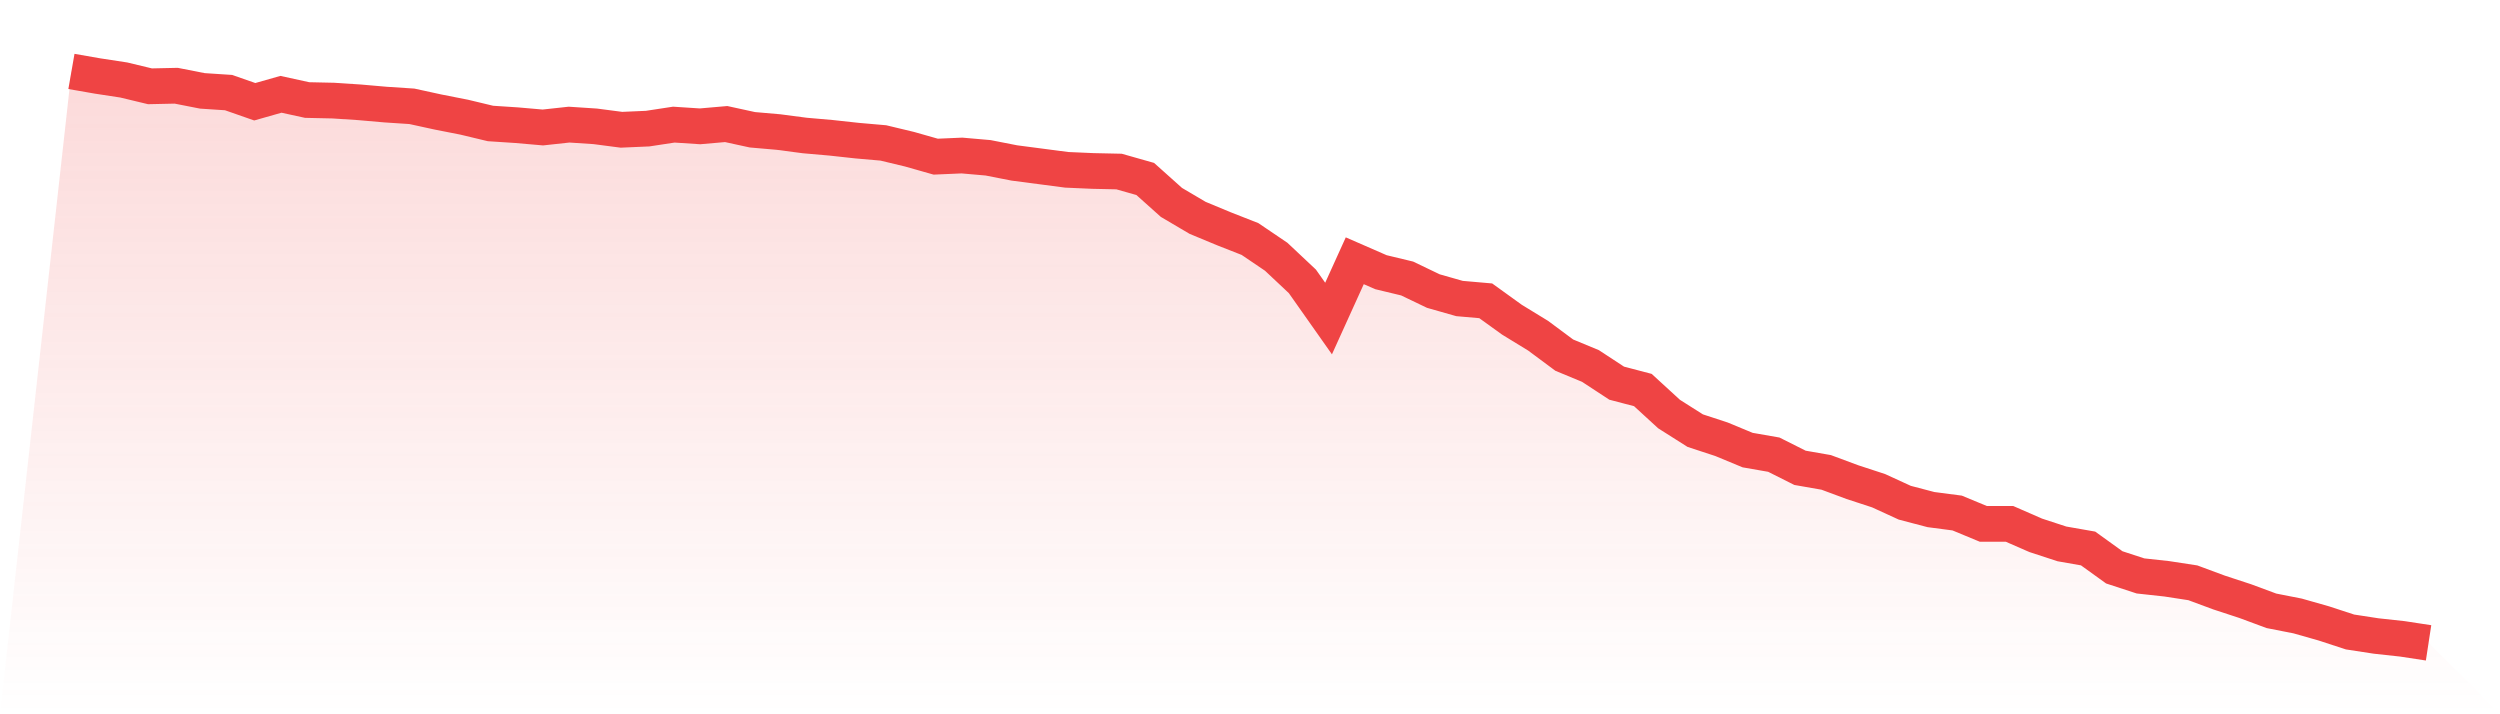 <svg viewBox="0 0 140 40" xmlns="http://www.w3.org/2000/svg">
<defs>
<linearGradient id="gradient" x1="0" x2="0" y1="0" y2="1">
<stop offset="0%" stop-color="#ef4444" stop-opacity="0.2"/>
<stop offset="100%" stop-color="#ef4444" stop-opacity="0"/>
</linearGradient>
</defs>
<path d="M4,4 L4,4 L5.467,4.256 L6.933,4.48 L8.4,4.833 L9.867,4.801 L11.333,5.089 L12.8,5.185 L14.267,5.698 L15.733,5.281 L17.2,5.602 L18.667,5.634 L20.133,5.73 L21.6,5.858 L23.067,5.954 L24.533,6.274 L26,6.563 L27.467,6.915 L28.933,7.011 L30.4,7.139 L31.867,6.979 L33.333,7.075 L34.8,7.267 L36.267,7.203 L37.733,6.979 L39.2,7.075 L40.667,6.947 L42.133,7.267 L43.6,7.395 L45.067,7.588 L46.533,7.716 L48,7.876 L49.467,8.004 L50.933,8.356 L52.4,8.773 L53.867,8.709 L55.333,8.837 L56.8,9.125 L58.267,9.317 L59.733,9.51 L61.2,9.574 L62.667,9.606 L64.133,10.022 L65.6,11.335 L67.067,12.2 L68.533,12.809 L70,13.385 L71.467,14.378 L72.933,15.756 L74.4,17.838 L75.867,14.603 L77.333,15.243 L78.8,15.596 L80.267,16.3 L81.733,16.717 L83.2,16.845 L84.667,17.902 L86.133,18.799 L87.6,19.888 L89.067,20.496 L90.533,21.457 L92,21.842 L93.467,23.187 L94.933,24.116 L96.4,24.597 L97.867,25.205 L99.333,25.461 L100.8,26.198 L102.267,26.454 L103.733,26.999 L105.2,27.479 L106.667,28.152 L108.133,28.537 L109.6,28.729 L111.067,29.337 L112.533,29.337 L114,29.978 L115.467,30.458 L116.933,30.715 L118.4,31.772 L119.867,32.252 L121.333,32.412 L122.8,32.637 L124.267,33.181 L125.733,33.662 L127.2,34.206 L128.667,34.494 L130.133,34.911 L131.6,35.391 L133.067,35.616 L134.533,35.776 L136,36 L140,40 L0,40 z" fill="url(#gradient)"/>
<path d="M4,4 L4,4 L5.467,4.256 L6.933,4.48 L8.4,4.833 L9.867,4.801 L11.333,5.089 L12.8,5.185 L14.267,5.698 L15.733,5.281 L17.2,5.602 L18.667,5.634 L20.133,5.73 L21.6,5.858 L23.067,5.954 L24.533,6.274 L26,6.563 L27.467,6.915 L28.933,7.011 L30.4,7.139 L31.867,6.979 L33.333,7.075 L34.8,7.267 L36.267,7.203 L37.733,6.979 L39.2,7.075 L40.667,6.947 L42.133,7.267 L43.6,7.395 L45.067,7.588 L46.533,7.716 L48,7.876 L49.467,8.004 L50.933,8.356 L52.4,8.773 L53.867,8.709 L55.333,8.837 L56.8,9.125 L58.267,9.317 L59.733,9.51 L61.2,9.574 L62.667,9.606 L64.133,10.022 L65.6,11.335 L67.067,12.2 L68.533,12.809 L70,13.385 L71.467,14.378 L72.933,15.756 L74.4,17.838 L75.867,14.603 L77.333,15.243 L78.8,15.596 L80.267,16.3 L81.733,16.717 L83.2,16.845 L84.667,17.902 L86.133,18.799 L87.6,19.888 L89.067,20.496 L90.533,21.457 L92,21.842 L93.467,23.187 L94.933,24.116 L96.4,24.597 L97.867,25.205 L99.333,25.461 L100.8,26.198 L102.267,26.454 L103.733,26.999 L105.2,27.479 L106.667,28.152 L108.133,28.537 L109.6,28.729 L111.067,29.337 L112.533,29.337 L114,29.978 L115.467,30.458 L116.933,30.715 L118.4,31.772 L119.867,32.252 L121.333,32.412 L122.8,32.637 L124.267,33.181 L125.733,33.662 L127.2,34.206 L128.667,34.494 L130.133,34.911 L131.6,35.391 L133.067,35.616 L134.533,35.776 L136,36" fill="none" stroke="#ef4444" stroke-width="2"/>
</svg>